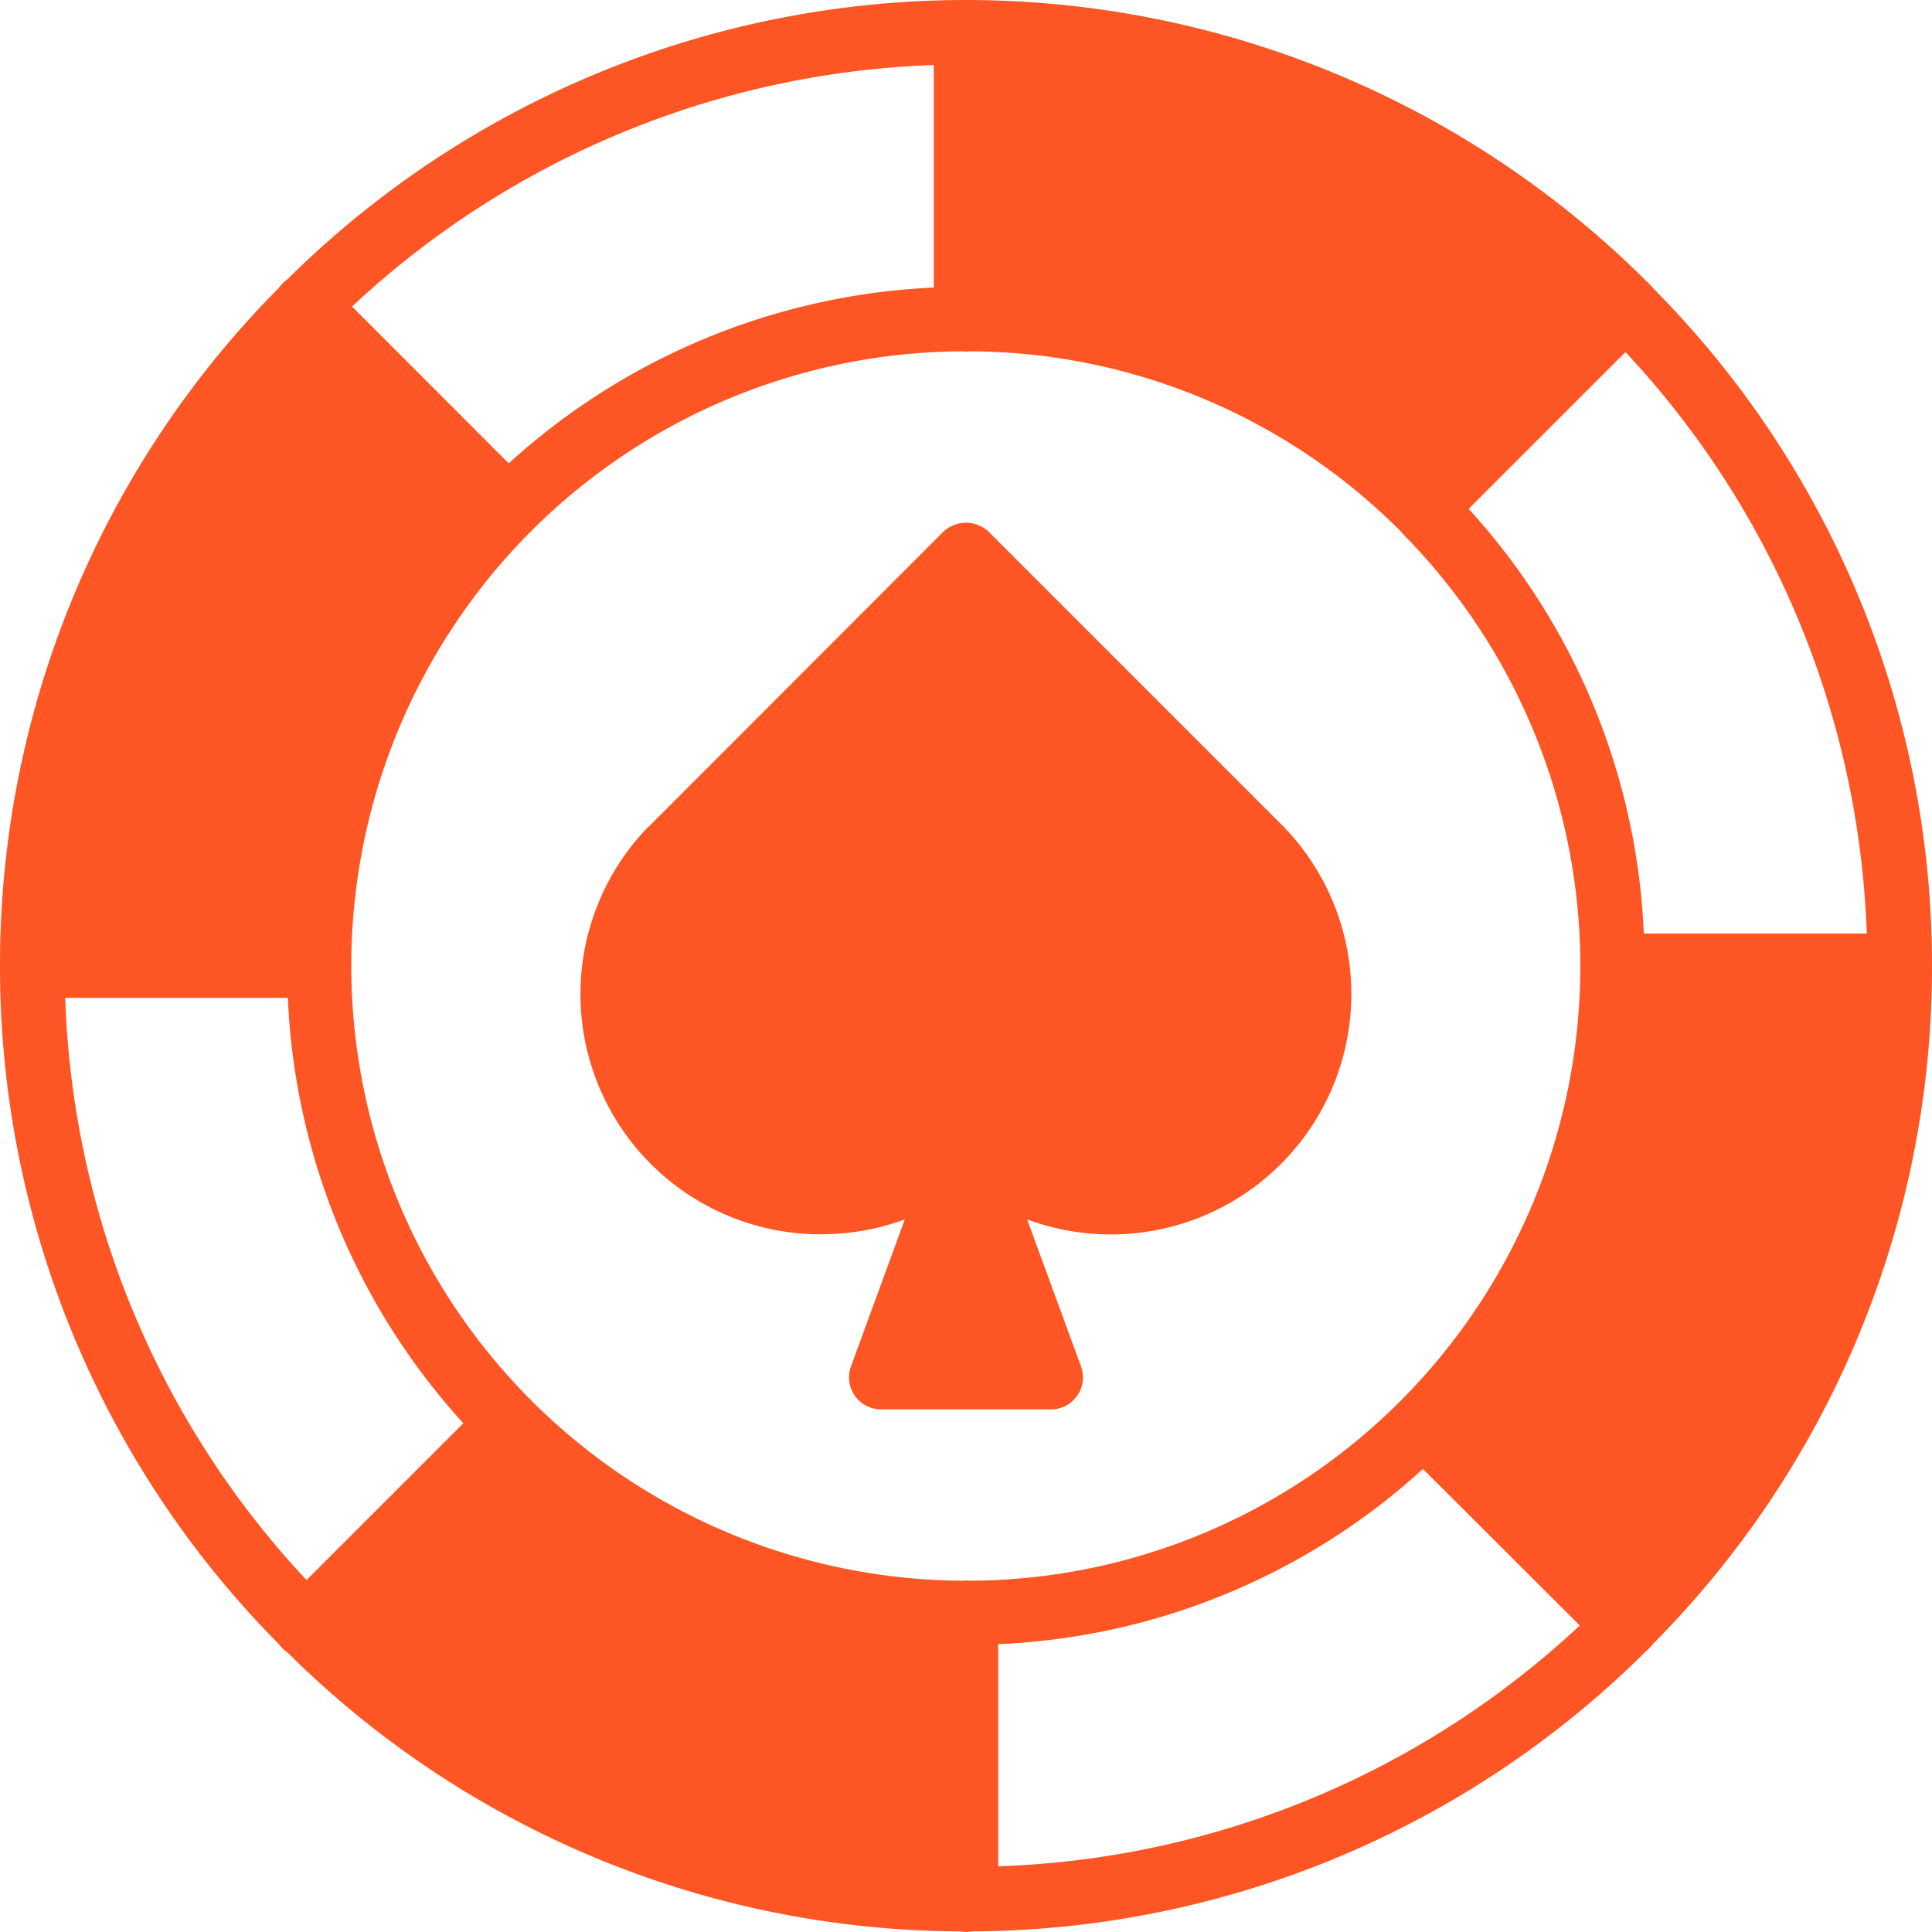 <svg id="casino-chip" xmlns="http://www.w3.org/2000/svg" width="48.84" height="48.84" viewBox="0 0 48.84 48.84">
  <path id="Path_207" data-name="Path 207" d="M9.049,43.563a1.415,1.415,0,0,0,.106.122.615.615,0,0,0,.114.09s.008.016.016.016a24.253,24.253,0,0,0,16.972,7.033.251.251,0,0,0,.081.008.411.411,0,0,0,.163,0,.251.251,0,0,0,.081-.008,24.3,24.3,0,0,0,17.037-7.09.354.354,0,0,0,.057-.049,1.416,1.416,0,0,0,.106-.122A24.276,24.276,0,0,0,50.84,26.42v-.008A24.277,24.277,0,0,0,43.782,9.277a.7.7,0,0,0-.106-.114.1.1,0,0,0-.041-.041.007.007,0,0,0-.008-.008A24.369,24.369,0,0,0,9.285,9.041a.008.008,0,0,1-.008.008,1.134,1.134,0,0,0-.228.228.008.008,0,0,1-.008.008A24.292,24.292,0,0,0,2,26.412v.008A24.311,24.311,0,0,0,9.041,43.555a.008.008,0,0,1,.008.008Zm18.185,5.617V43.563a17.007,17.007,0,0,0,10.737-4.428l3.964,3.956A22.606,22.606,0,0,1,27.234,49.179ZM43.091,10.9a22.655,22.655,0,0,1,6.1,14.7H43.555a17.007,17.007,0,0,0-4.428-10.737ZM25.606,3.644V9.269a17.1,17.1,0,0,0-10.745,4.444L10.9,9.749A22.666,22.666,0,0,1,25.606,3.644ZM15.423,15.431a15.521,15.521,0,0,1,10.916-4.55h.016a.265.265,0,0,0,.13,0H26.5a15.442,15.442,0,0,1,10.867,4.51l.008.008.033.033c.008.008.024.024.024.033a15.554,15.554,0,0,1-.024,21.945l-.008.008a15.466,15.466,0,0,1-10.9,4.542h-.016a.265.265,0,0,0-.13,0h-.016A15.547,15.547,0,0,1,15.423,15.431ZM9.277,27.226a17.051,17.051,0,0,0,4.436,10.753L9.749,41.943a22.621,22.621,0,0,1-6.1-14.717Z" transform="translate(-2 -2)" fill="#fd5624"/>
  <path id="Path_208" data-name="Path 208" d="M26.119,36.22a6.028,6.028,0,0,0,2.108-.374l-1.359,3.712a.809.809,0,0,0,.765,1.091h4.282a.809.809,0,0,0,.765-1.091L31.32,35.846A6.079,6.079,0,0,0,37.8,25.915l-7.448-7.448a.836.836,0,0,0-1.156,0l-7.44,7.448a.023.023,0,0,0-.016.008,6.073,6.073,0,0,0,4.379,10.3Z" transform="translate(-5.354 -5.02)" fill="#fd5624"/>
</svg>
